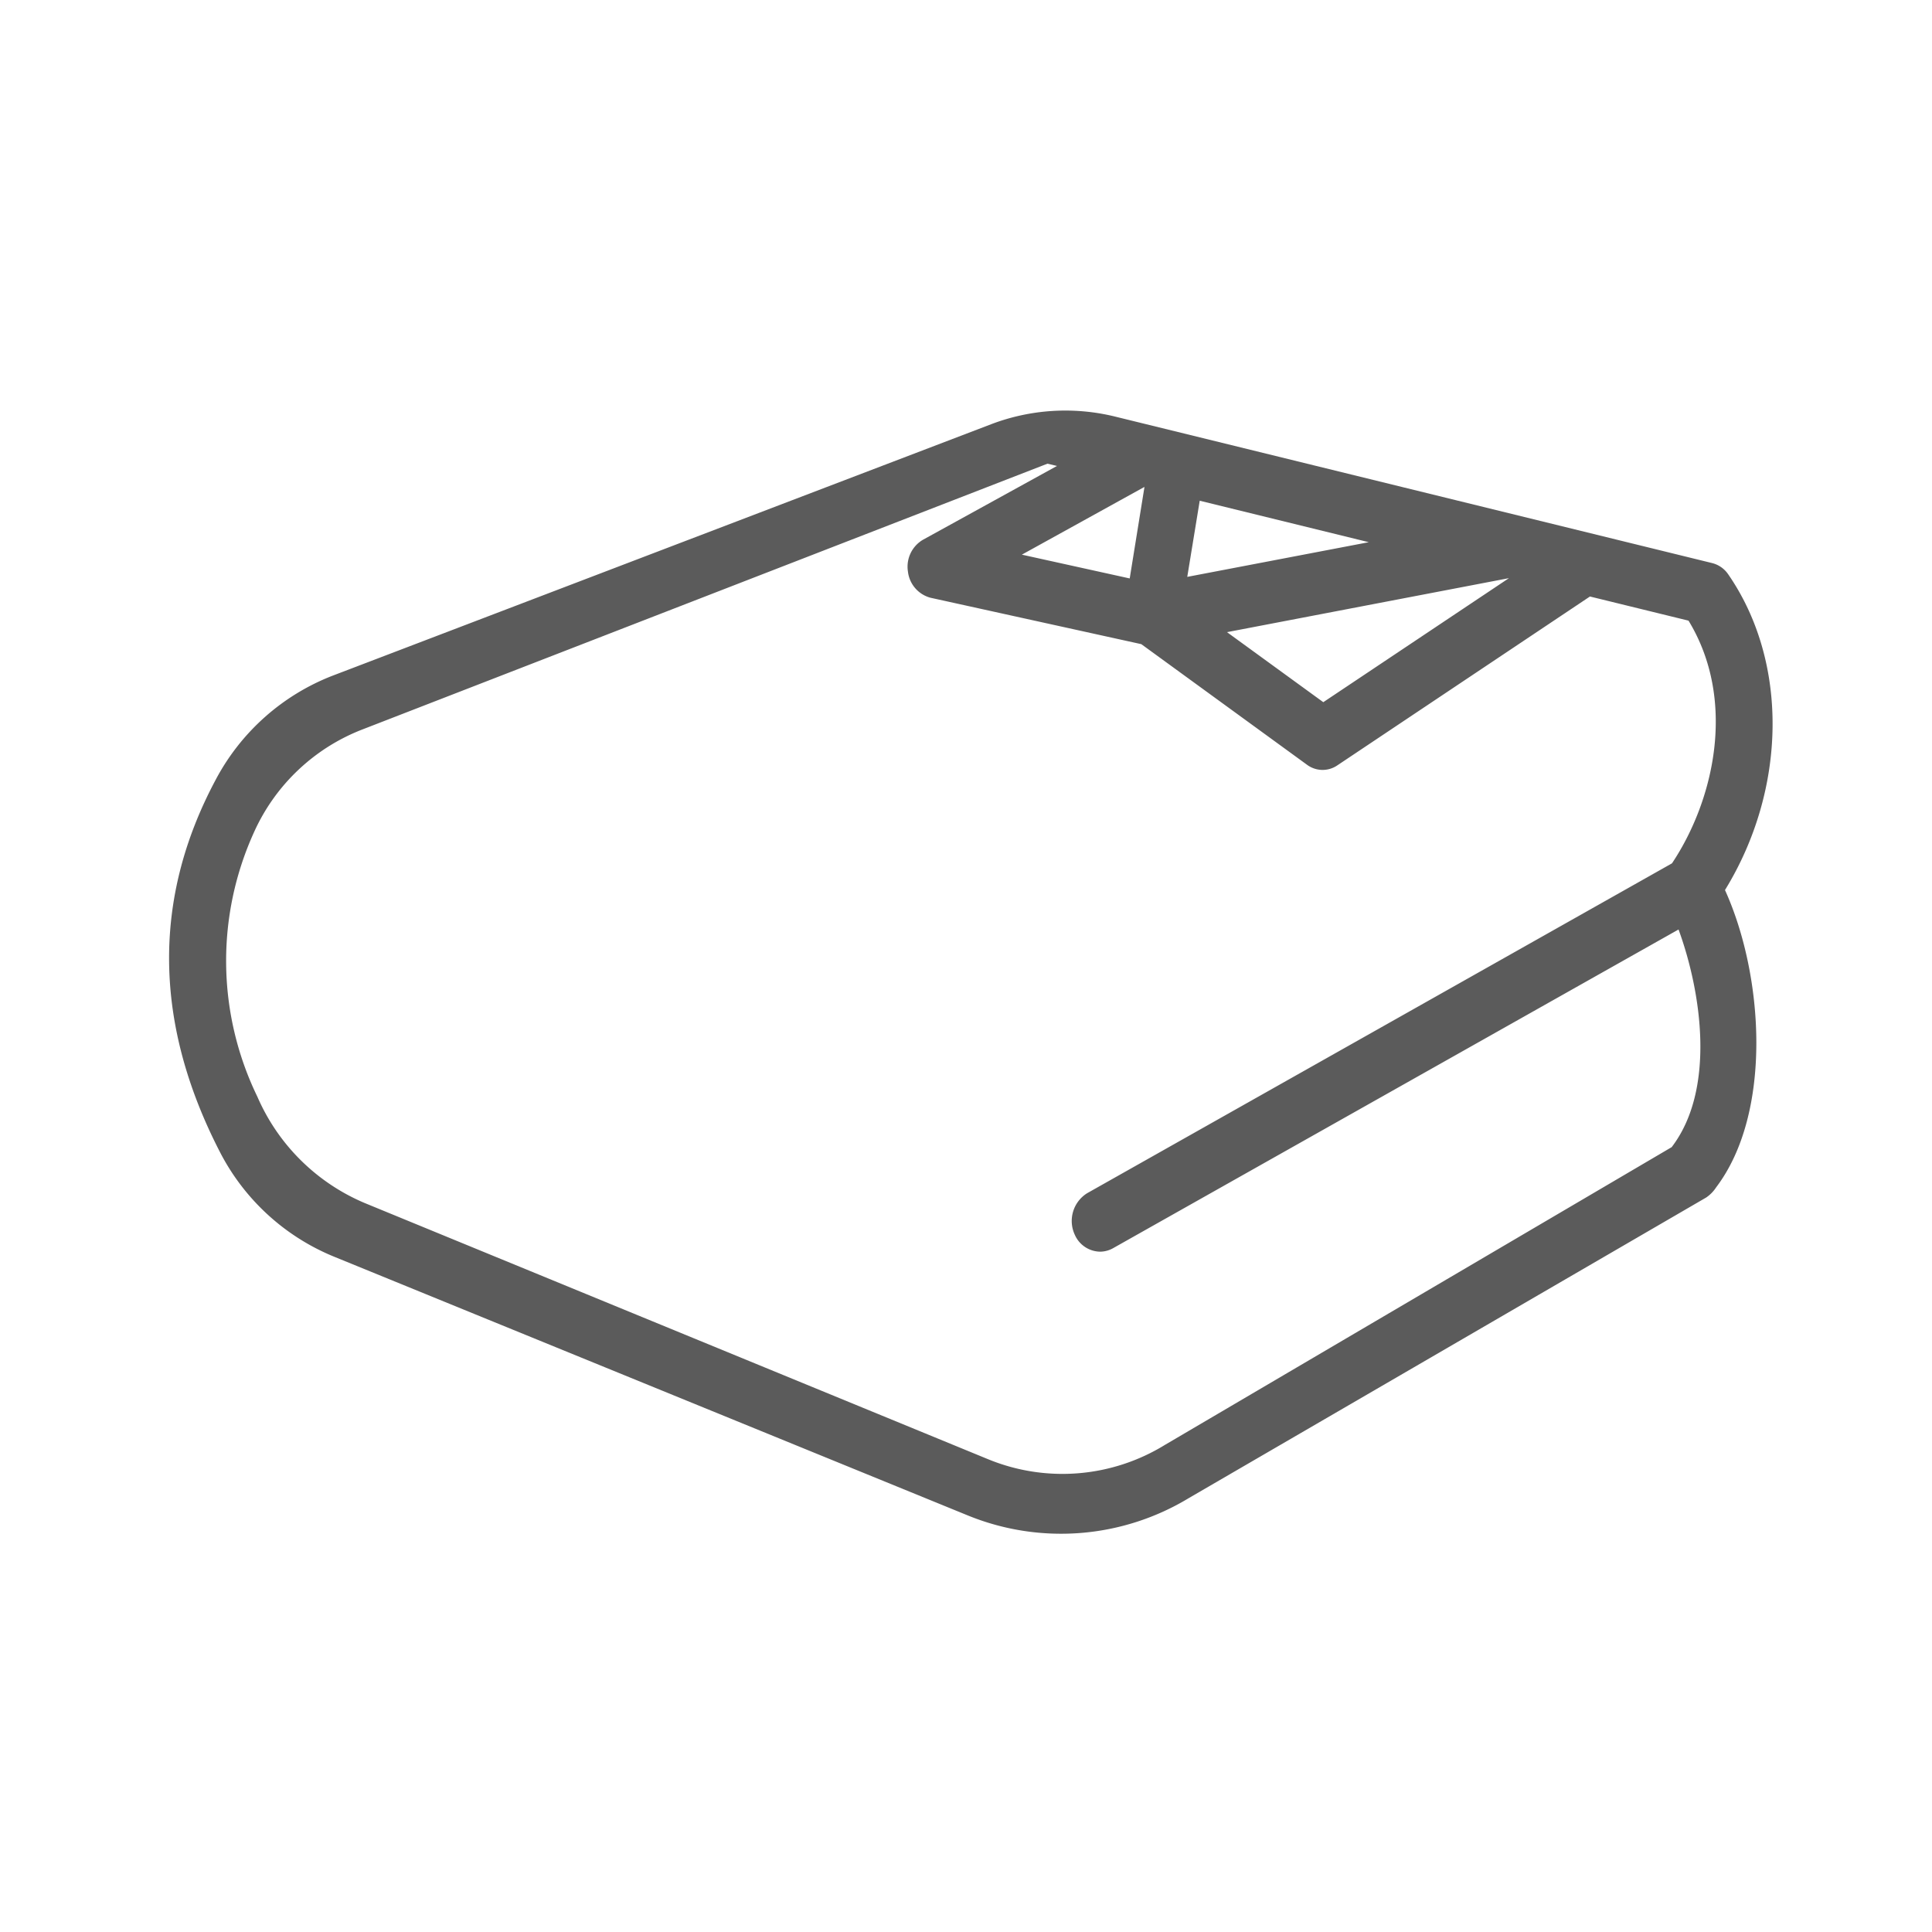 <svg xmlns="http://www.w3.org/2000/svg" width="80" height="80" viewBox="0 0 80 80">
  <g id="그룹_263" data-name="그룹 263" transform="translate(-265 -2032)">
    <rect id="사각형_246" data-name="사각형 246" width="80" height="80" transform="translate(265 2032)" fill="none"/>
    <g id="Layer_1-2" transform="translate(271.995 2049)">
      <path id="패스_427" data-name="패스 427" d="M39.155.244a8.629,8.629,0,0,0-5.1.319L6.756,10.987a9.271,9.271,0,0,0-4.813,4.288C-.7,20.211-.638,25.39,2.13,30.738a9.257,9.257,0,0,0,4.729,4.307l26.206,10.7a10.216,10.216,0,0,0,9.167-.713L63.654,32.587a1.477,1.477,0,0,0,.413-.422c2.336-3.078,1.98-8.754.366-12.31C67,15.679,67.079,10.4,64.555,6.765a1.135,1.135,0,0,0-.657-.45Zm3.528,3.49,7,1.717L42.167,6.887l.516-3.153Zm12.8,3.209L47.8,12.076l-3.988-2.9L55.472,6.943ZM40.375,3.171h.019l-.61,3.781-4.466-.985,5.067-2.8ZM62.237,30.494l-21,12.339a8.1,8.1,0,0,1-7.337.582L8.1,32.812a8.406,8.406,0,0,1-4.438-4.4,12.87,12.87,0,0,1-.131-10.969,8.141,8.141,0,0,1,4.466-4.232L36.378,2.2l.394.094L31.227,5.348A1.291,1.291,0,0,0,30.6,6.662a1.27,1.27,0,0,0,.929,1.088l8.735,1.923,6.859,4.992a1.082,1.082,0,0,0,1.257.028L58.841,7.7l4.082,1c1.989,3.265,1.088,7.394-.685,10.049L38.02,32.409a1.353,1.353,0,0,0-.507,1.726,1.163,1.163,0,0,0,1.042.694,1.112,1.112,0,0,0,.535-.141l23.42-13.2c.957,2.618,1.539,6.624-.281,9.008Z" transform="translate(0 0)" fill="#5b5b5b"/>
    </g>
  </g>
</svg>
